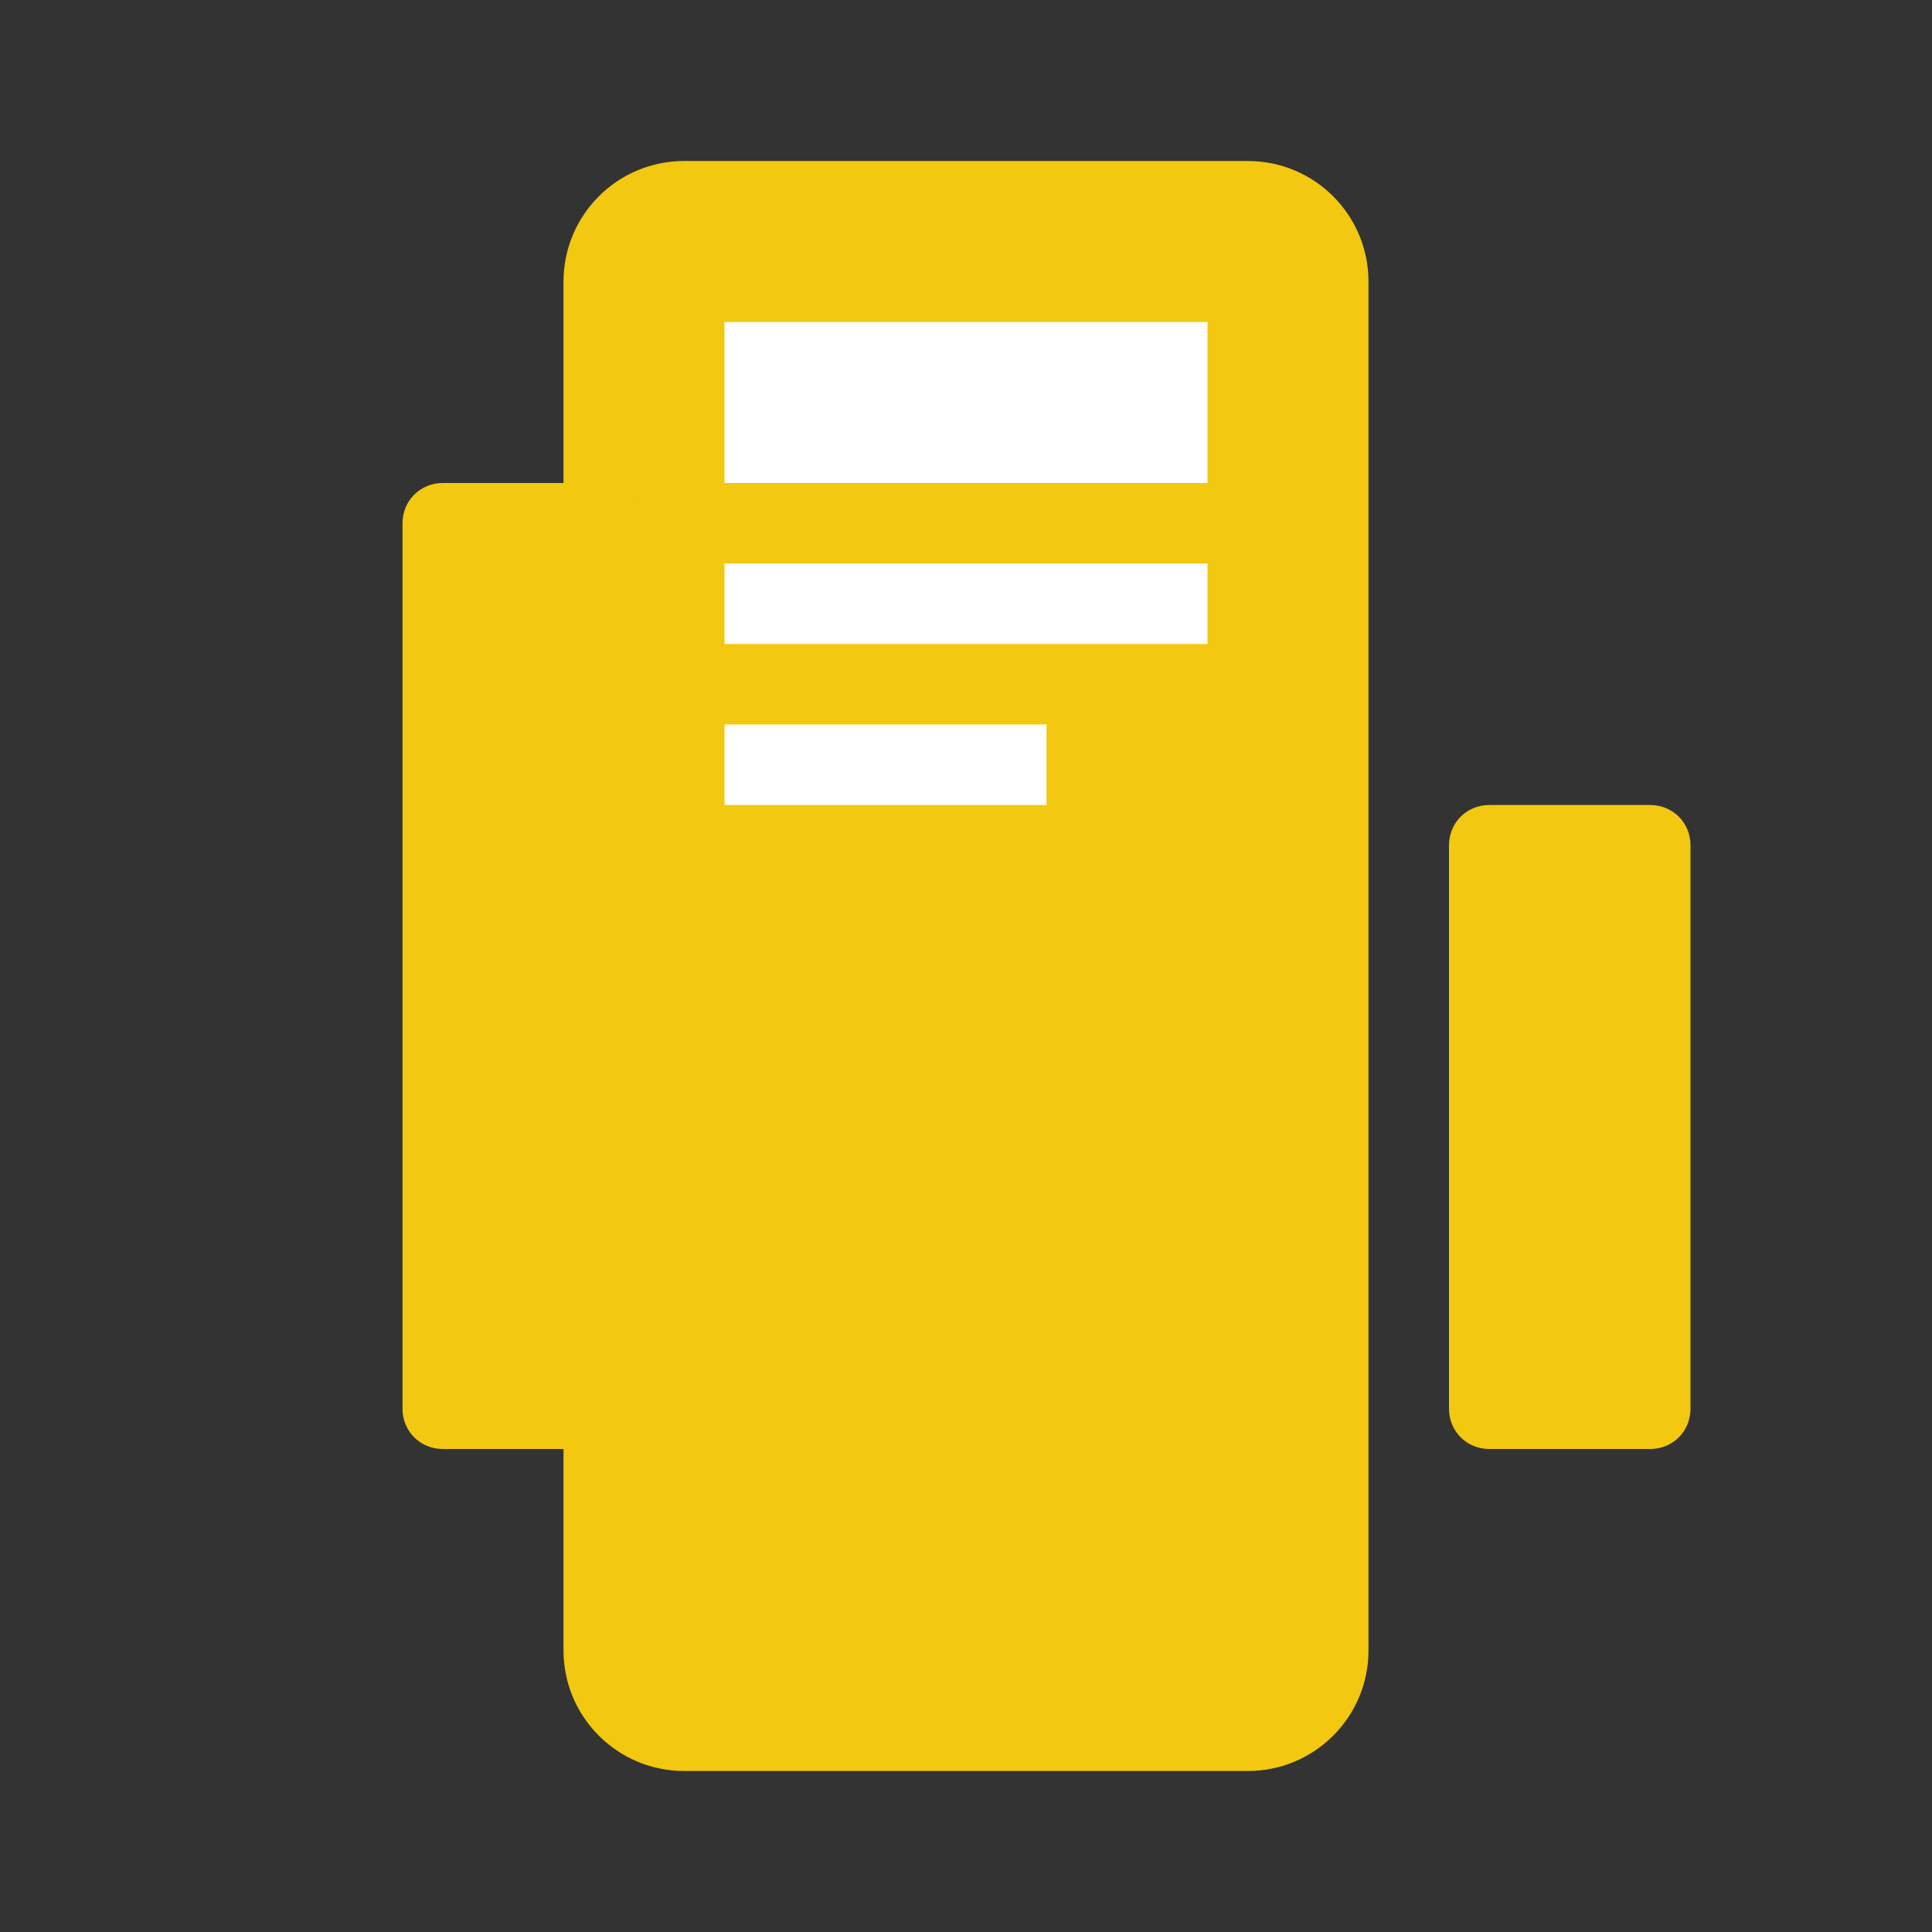 <svg xmlns="http://www.w3.org/2000/svg" viewBox="0 0 24 24" fill="#F2C811">
  <rect x="0" y="0" width="24" height="24" fill="#333333" stroke="none"/>
  <path d="M8.5 2h7c.83 0 1.5.67 1.5 1.5v17c0 .83-.67 1.5-1.5 1.5h-7c-.83 0-1.5-.67-1.5-1.5v-17C7 2.67 7.67 2 8.5 2z"/>
  <path d="M5.5 6h2c.28 0 .5.22.5.5v11c0 .28-.22.5-.5.5h-2c-.28 0-.5-.22-.5-.5v-11c0-.28.22-.5.5-.5z" fill="#F2C811"/>
  <path d="M18.5 10h2c.28 0 .5.22.5.5v7c0 .28-.22.5-.5.5h-2c-.28 0-.5-.22-.5-.5v-7c0-.28.22-.5.5-.5z" fill="#F2C811"/>
  <rect x="9" y="4" width="6" height="2" fill="white"/>
  <rect x="9" y="7" width="6" height="1" fill="white"/>
  <rect x="9" y="9" width="4" height="1" fill="white"/>
</svg>